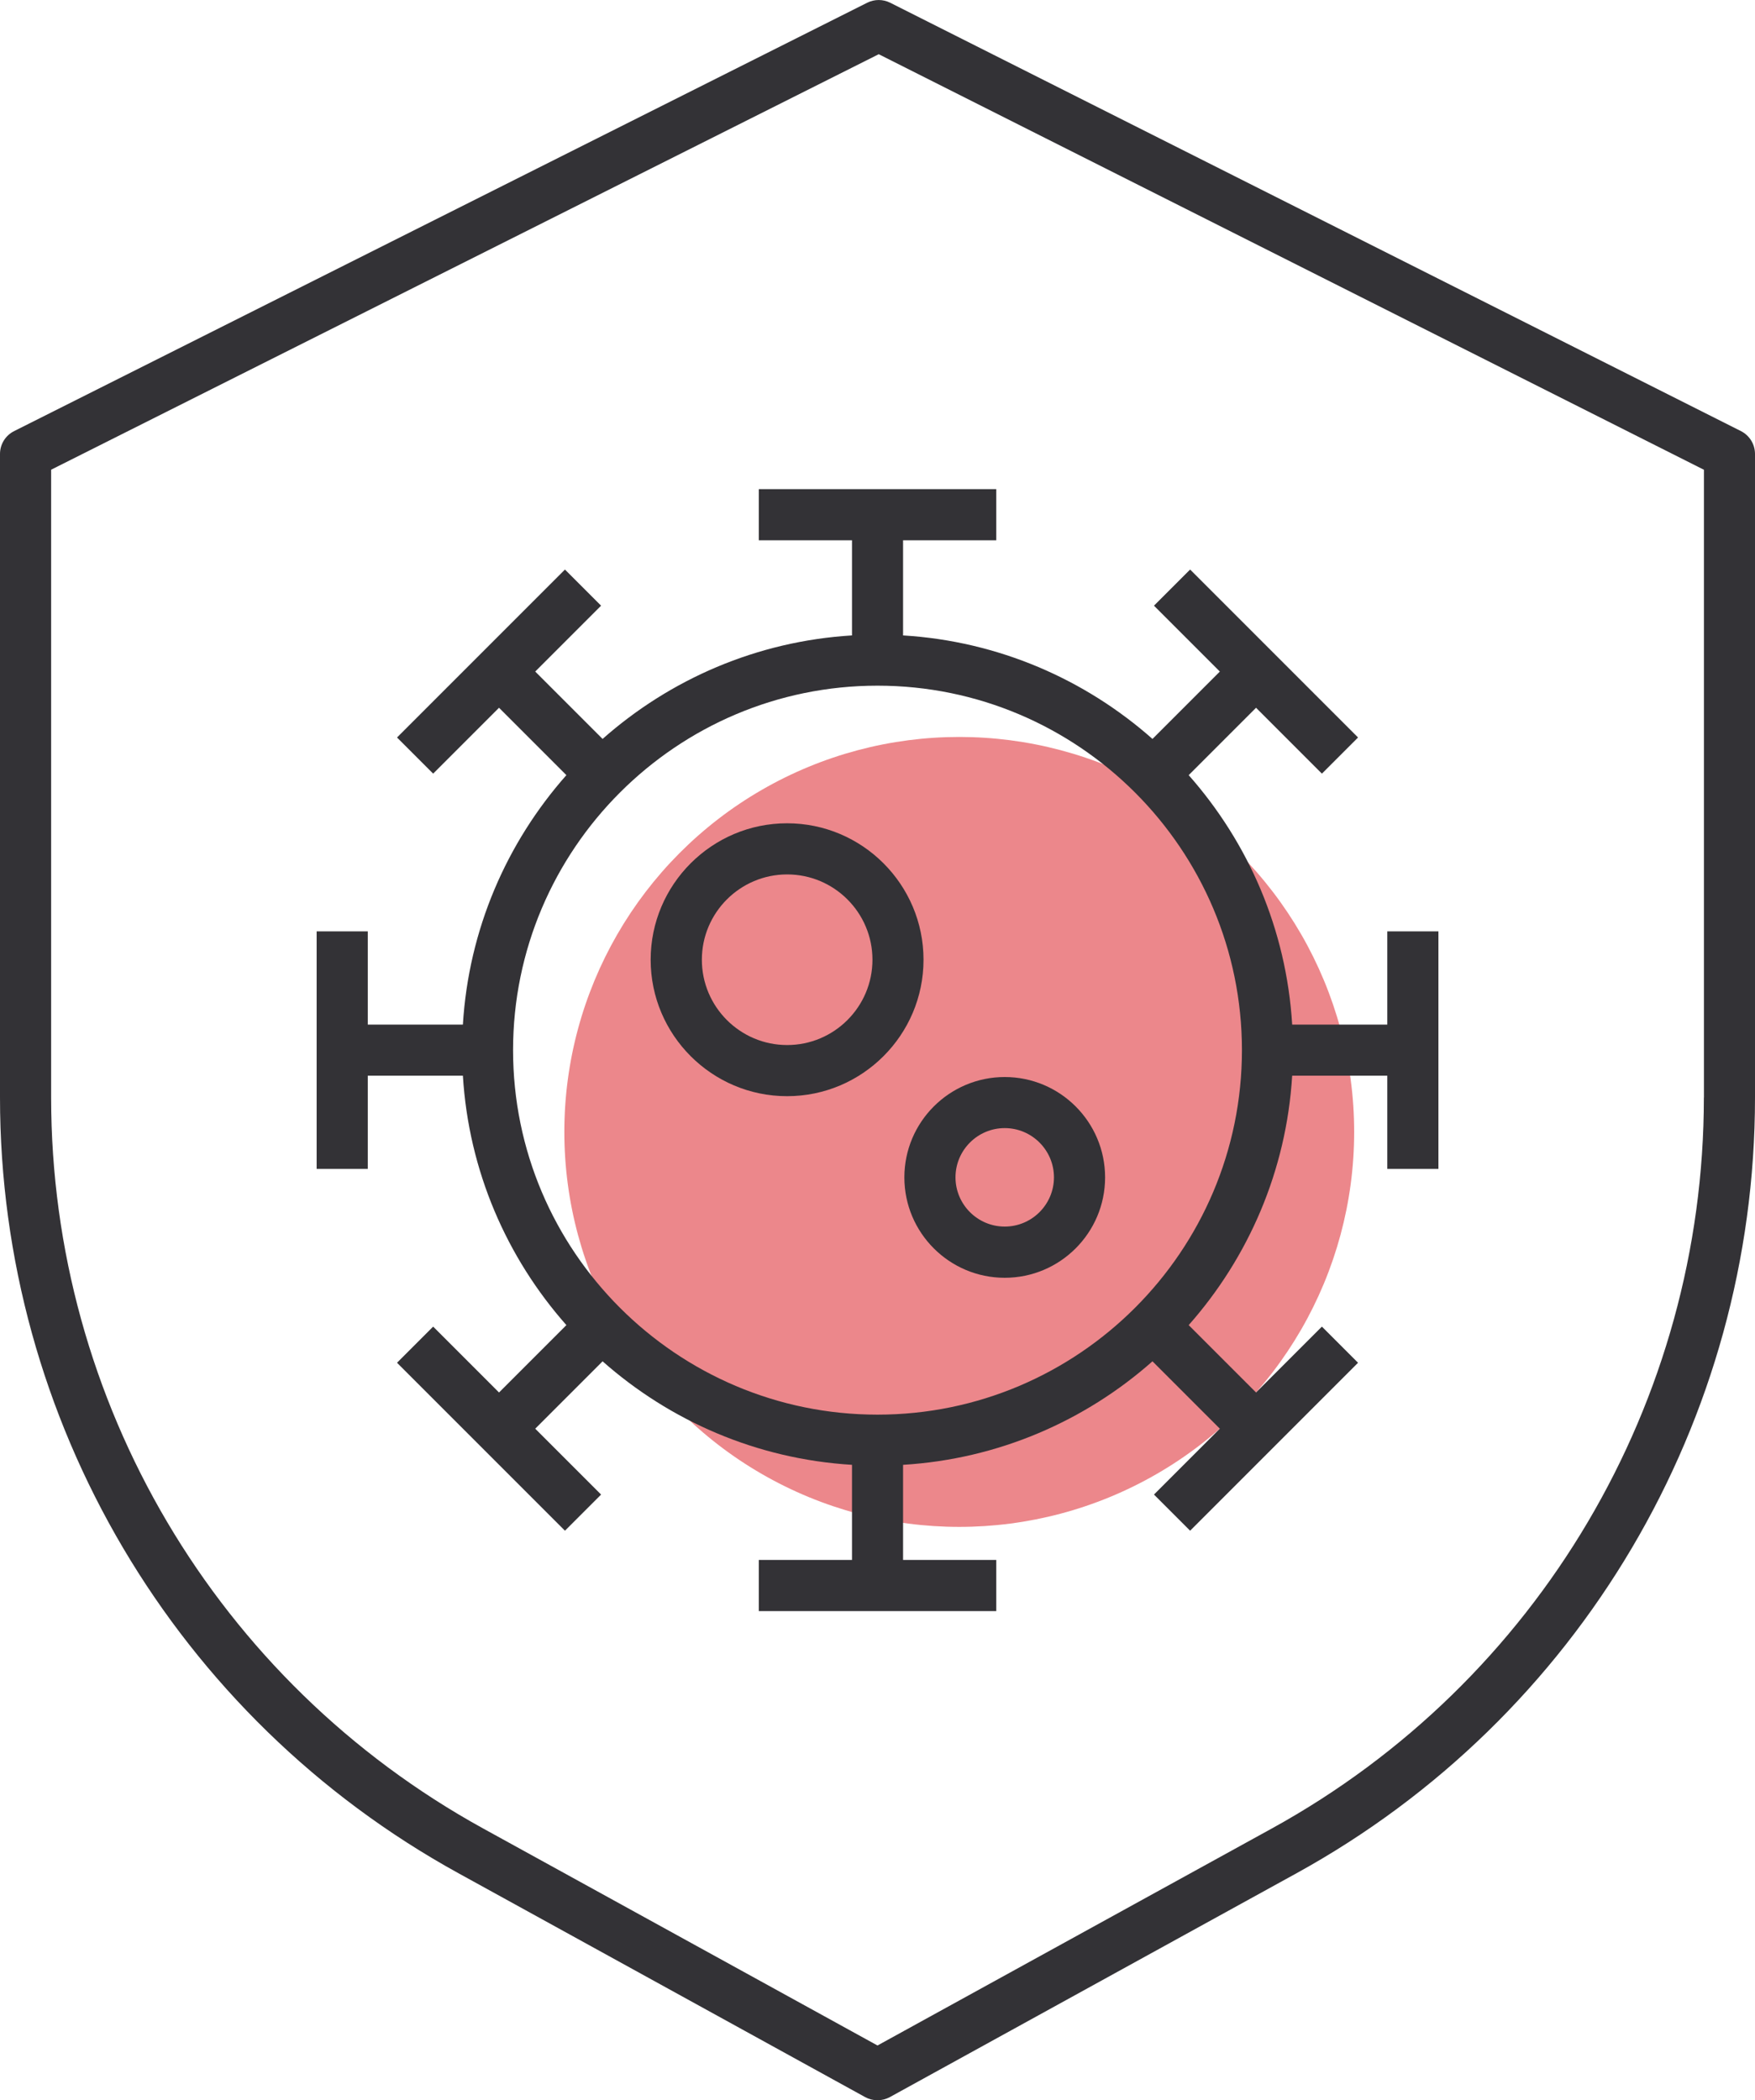 <?xml version="1.0" encoding="UTF-8"?> <svg xmlns="http://www.w3.org/2000/svg" id="Calque_1" viewBox="0 0 257.4 308"><defs><style>.cls-1{fill:#ec878b;}.cls-2{fill:#333236;}</style></defs><circle class="cls-1" cx="140.69" cy="165.99" r="57.92"></circle><path class="cls-2" d="M255.34,63.22L130.56.4c-1.06-.53-2.31-.53-3.37,0L2.07,63.22c-1.27.64-2.07,1.93-2.07,3.35v94.38c0,47.34,25.76,90.93,67.24,113.75l59.65,32.83c.56.31,1.18.46,1.81.46s1.25-.16,1.81-.46l59.65-32.83c41.47-22.82,67.24-66.41,67.24-113.75v-94.38c0-1.42-.8-2.71-2.06-3.35ZM249.9,160.95c0,44.61-24.28,85.67-63.35,107.18l-57.85,31.83-57.85-31.83C31.78,246.63,7.5,205.56,7.5,160.95v-92.07L128.88,7.95l121.03,60.94v92.07Z"></path><path class="cls-2" d="M146.12,79.23v-7.5h-34.83v7.5h13.67v13.95c-13.98.85-26.7,6.44-36.58,15.18l-9.88-9.88,9.66-9.66-5.3-5.3-24.63,24.63,5.3,5.3,9.66-9.66,9.88,9.88c-8.74,9.88-14.33,22.6-15.18,36.58h-13.95v-13.67h-7.5v34.83h7.5v-13.67h13.95c.85,13.98,6.44,26.7,15.18,36.58l-9.88,9.88-9.66-9.66-5.3,5.3,24.63,24.63,5.3-5.3-9.66-9.66,9.88-9.88c9.88,8.74,22.6,14.33,36.58,15.18v13.95h-13.67v7.5h34.83v-7.5h-13.67v-13.95c13.98-.85,26.7-6.44,36.58-15.18l9.88,9.88-9.66,9.66,5.3,5.3,24.63-24.63-5.3-5.3-9.66,9.66-9.88-9.88c8.74-9.88,14.33-22.6,15.18-36.58h13.95v13.67h7.5v-34.83h-7.5v13.67h-13.95c-.85-13.98-6.44-26.7-15.18-36.58l9.88-9.88,9.66,9.66,5.3-5.3-24.63-24.63-5.3,5.3,9.66,9.66-9.88,9.88c-9.88-8.74-22.6-14.33-36.58-15.18v-13.95h13.67ZM182.15,154c0,29.47-23.98,53.45-53.45,53.45s-53.45-23.98-53.45-53.45,23.98-53.45,53.45-53.45,53.45,23.98,53.45,53.45Z"></path><path class="cls-2" d="M95.43,140.74c0,11.03,8.98,20.01,20.01,20.01s20.01-8.98,20.01-20.01-8.98-20.01-20.01-20.01-20.01,8.98-20.01,20.01ZM127.96,140.74c0,6.9-5.61,12.51-12.51,12.51s-12.51-5.61-12.51-12.51,5.61-12.51,12.51-12.51,12.51,5.61,12.51,12.51Z"></path><path class="cls-2" d="M147.36,187.38c8.12,0,14.72-6.6,14.72-14.72s-6.6-14.72-14.72-14.72-14.72,6.6-14.72,14.72,6.6,14.72,14.72,14.72ZM147.36,165.43c3.98,0,7.22,3.24,7.22,7.22s-3.24,7.22-7.22,7.22-7.22-3.24-7.22-7.22,3.24-7.22,7.22-7.22Z"></path></svg> 